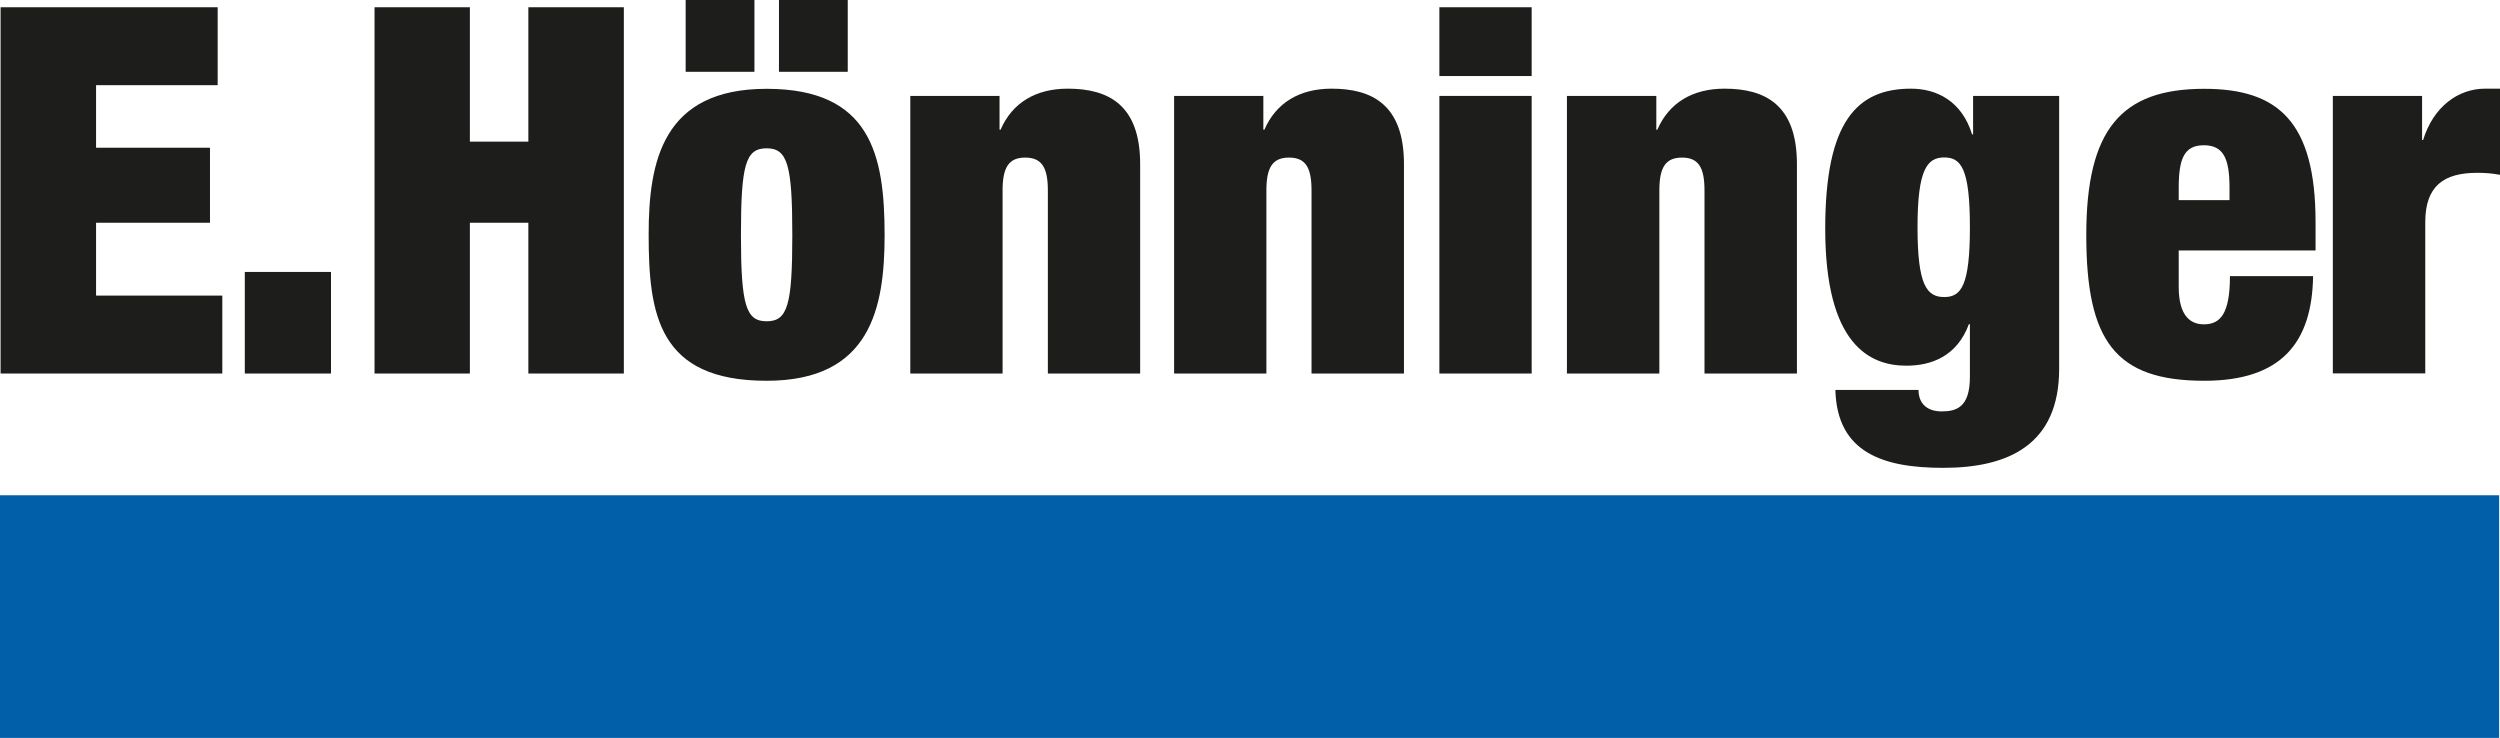 <?xml version="1.0" encoding="UTF-8"?>
<svg id="Ebene_2" data-name="Ebene 2" xmlns="http://www.w3.org/2000/svg" viewBox="0 0 172.28 50.86">
  <defs>
    <style>
      .cls-1 {
        fill: #005fa8;
      }

      .cls-2 {
        fill: #1d1d1b;
      }
    </style>
  </defs>
  <g id="Ebene_1-2" data-name="Ebene 1">
    <rect class="cls-1" y="34.13" width="172.22" height="16.72"/>
    <polygon class="cls-2" points="25.81 .5 32.38 .5 32.38 9.76 36.41 9.76 36.41 .5 42.99 .5 42.99 25.74 36.41 25.74 36.41 15.35 32.38 15.35 32.38 25.74 25.81 25.74 25.81 .5"/>
    <g>
      <path class="cls-2" d="M52.83,26.24c-7.46,0-8.13-4.56-8.13-10.08,0-5.02.95-10.04,8.13-10.04s8.13,4.56,8.13,10.08c0,5.02-.96,10.04-8.13,10.04M47.25,0h4.74v4.95h-4.74V0ZM52.83,22.14c1.45,0,1.77-1.13,1.77-5.94s-.32-5.98-1.77-5.98-1.77,1.13-1.77,5.98.35,5.94,1.77,5.94M53.68,0h4.74v4.95h-4.74V0Z"/>
      <path class="cls-2" d="M62.73,6.61h6.15v2.33h.07c.81-1.87,2.44-2.83,4.63-2.83,2.79,0,4.99,1.1,4.99,5.2v14.43h-6.36v-12.62c0-1.59-.43-2.26-1.56-2.26s-1.56.67-1.56,2.26v12.62h-6.36V6.61Z"/>
      <path class="cls-2" d="M80.91,6.61h6.15v2.33h.07c.81-1.87,2.44-2.83,4.63-2.83,2.79,0,4.99,1.1,4.99,5.2v14.43h-6.37v-12.62c0-1.59-.42-2.26-1.55-2.26s-1.56.67-1.56,2.26v12.62h-6.36V6.61Z"/>
      <path class="cls-2" d="M99.19.5h6.36v4.74h-6.36V.5ZM99.19,6.61h6.36v19.13h-6.36V6.61Z"/>
      <path class="cls-2" d="M107.99,6.61h6.15v2.33h.07c.81-1.87,2.44-2.83,4.63-2.83,2.79,0,4.99,1.1,4.99,5.2v14.43h-6.37v-12.62c0-1.59-.42-2.26-1.55-2.26s-1.56.67-1.56,2.26v12.62h-6.37V6.61Z"/>
      <path class="cls-2" d="M135.96,6.61h5.94v18.81c0,5.23-3.5,6.82-7.99,6.82-4.1,0-7.32-1.02-7.43-5.37h5.73c0,.95.6,1.48,1.59,1.48s1.95-.25,1.95-2.37v-3.64h-.07c-.81,2.19-2.55,2.86-4.31,2.86-2.55,0-5.59-1.48-5.59-9.44,0-7.39,2.19-9.65,5.91-9.65,1.77,0,3.5.85,4.21,3.15h.07v-2.65ZM133.98,20.47c1.17,0,1.77-.78,1.77-4.81s-.6-4.81-1.77-4.81-1.84.81-1.84,4.81.64,4.81,1.84,4.81"/>
      <path class="cls-2" d="M150.14,17.26v2.51c0,2.05.85,2.58,1.73,2.58,1.13,0,1.8-.71,1.8-3.32h5.73c-.07,4.63-2.23,7.21-7.5,7.21-6.15,0-8.13-2.76-8.13-10.04s2.4-10.08,8.13-10.08c5.09,0,7.67,2.26,7.67,9.19v1.95h-9.44ZM153.64,12.94c0-2.02-.42-2.93-1.77-2.93s-1.73.92-1.73,2.93v.85h3.5v-.85Z"/>
      <path class="cls-2" d="M160.76,6.61h6.15v3.04h.07c.71-2.3,2.41-3.54,4.28-3.54h1.03v5.94c-.57-.11-1.06-.14-1.59-.14-2.26,0-3.57.88-3.57,3.39v10.43h-6.37V6.61Z"/>
      <polygon class="cls-2" points=".04 .5 15 .5 15 5.87 6.62 5.87 6.62 10.18 14.47 10.18 14.47 15.35 6.62 15.35 6.62 20.37 15.32 20.37 15.32 25.74 .04 25.74 .04 .5"/>
      <rect class="cls-2" x="16.87" y="18.74" width="5.94" height="7"/>
    </g>
  </g>
</svg>
